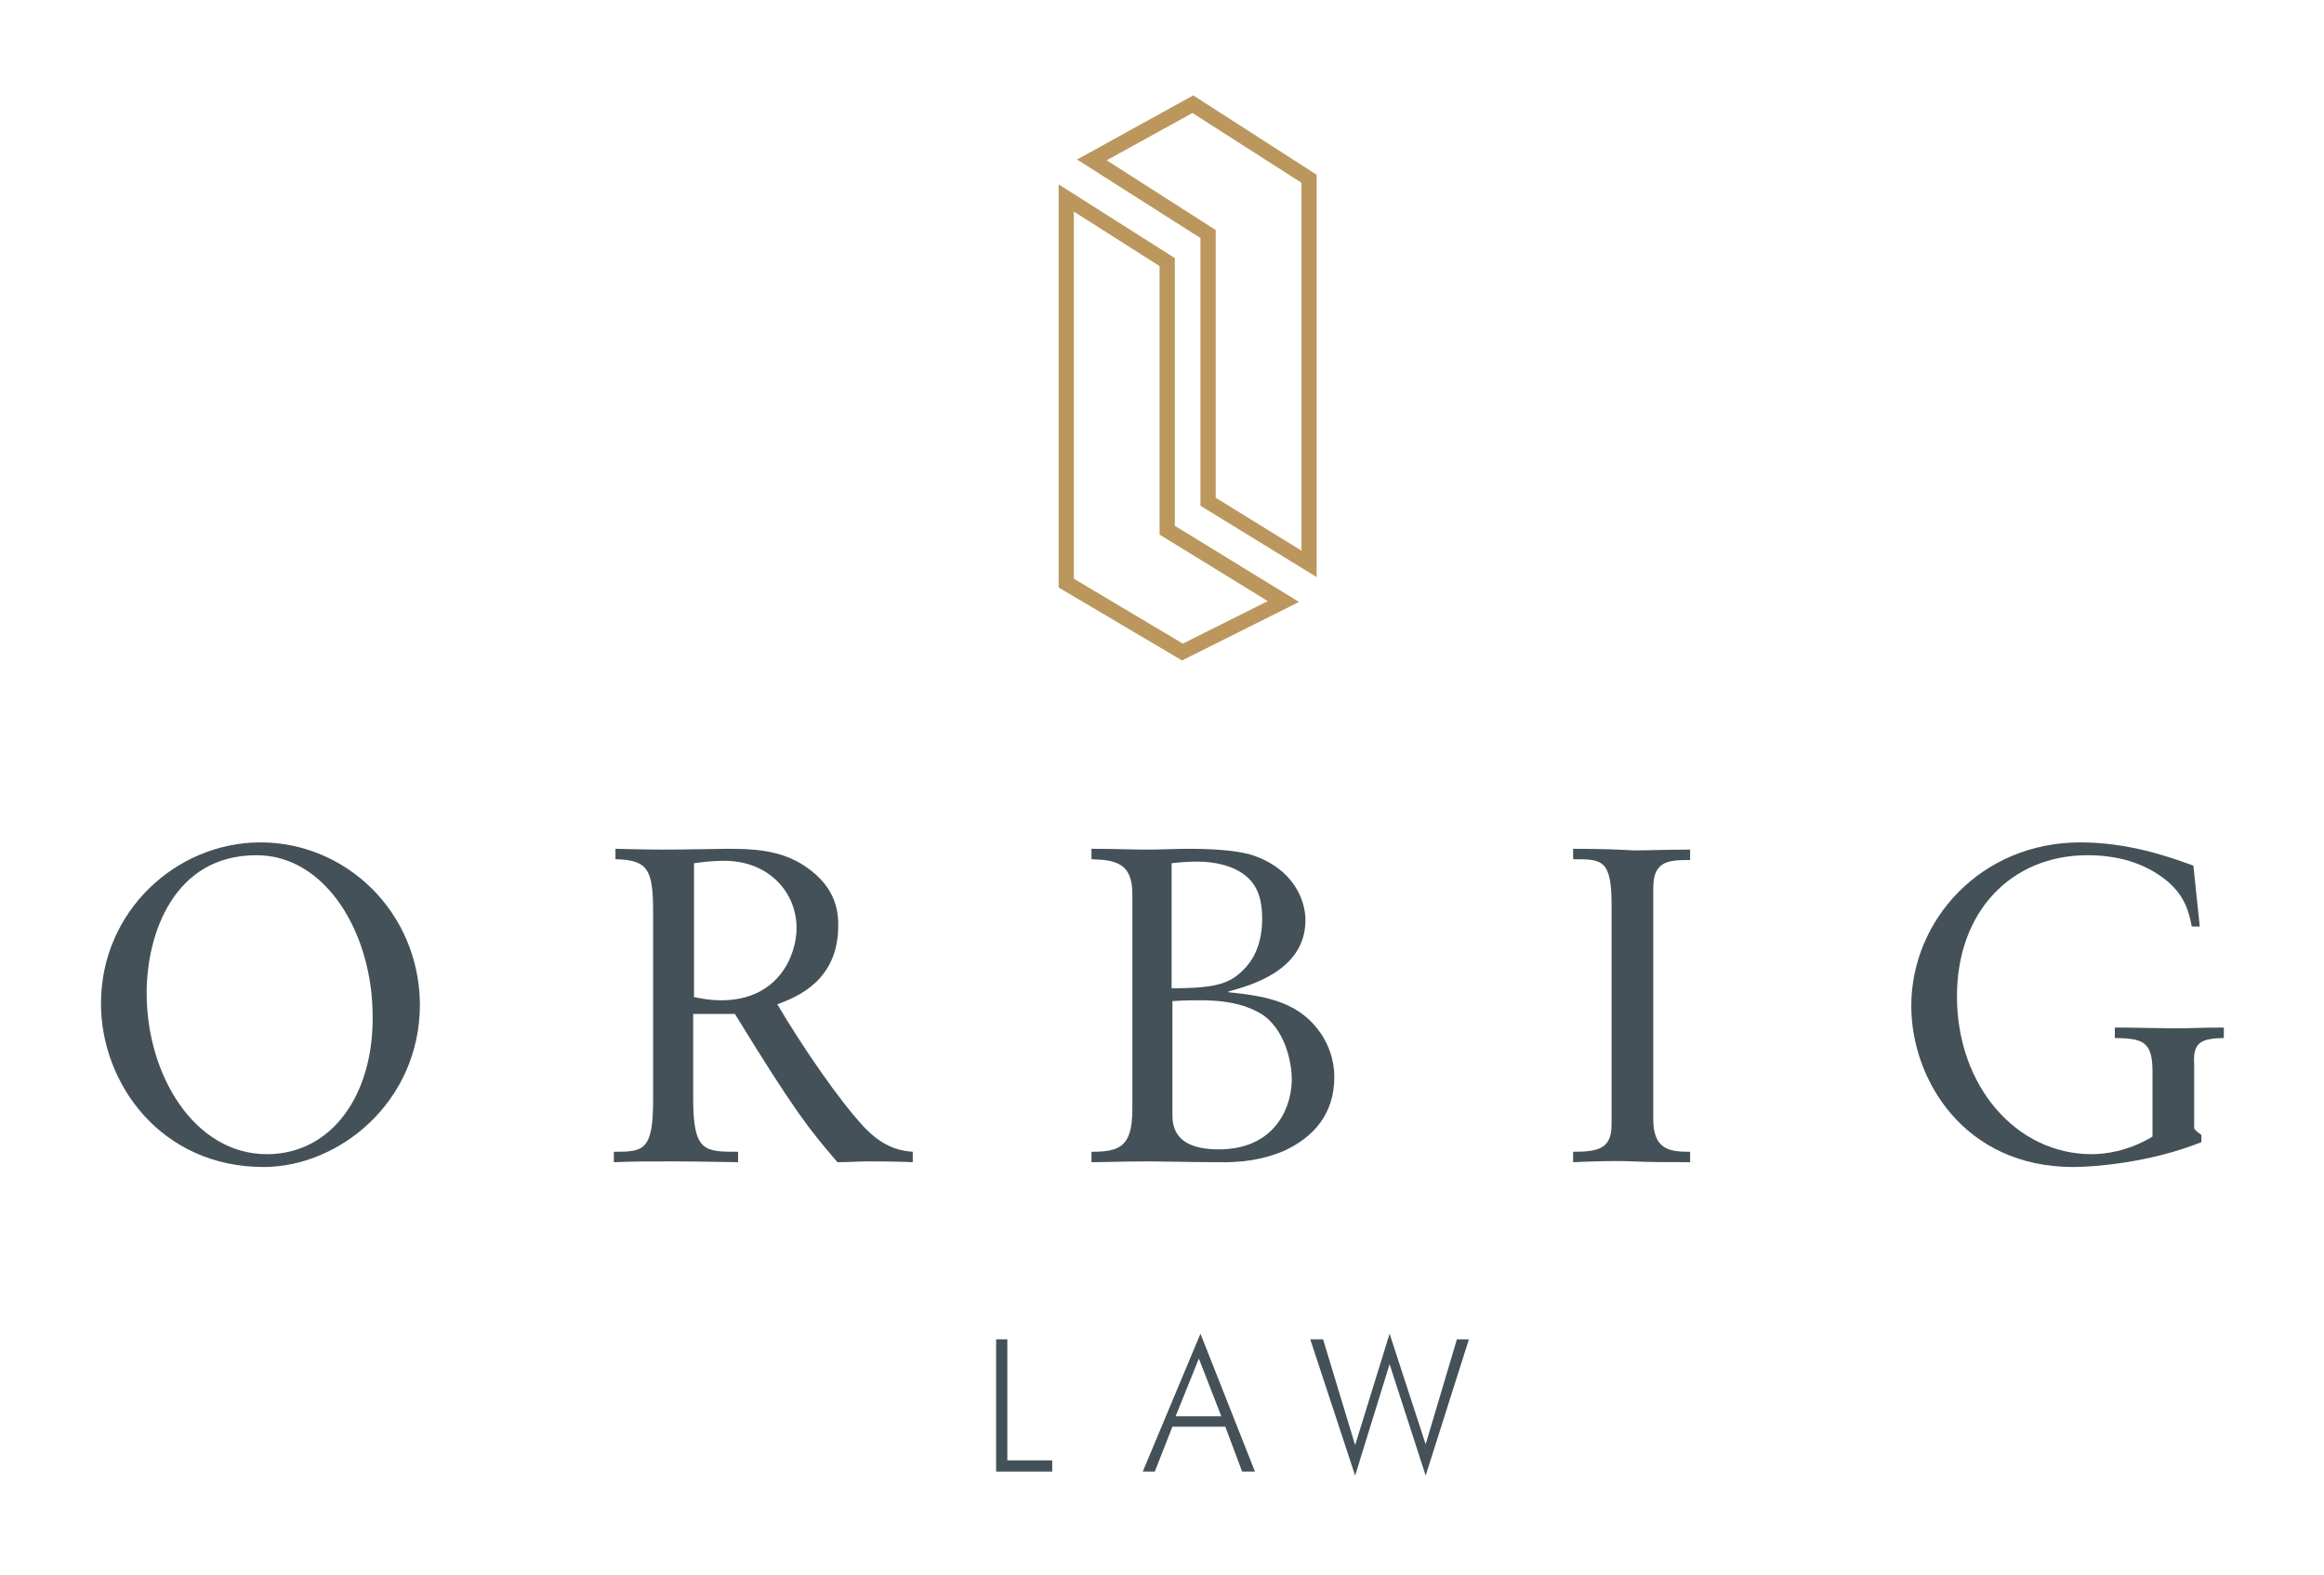 <svg xmlns="http://www.w3.org/2000/svg" viewBox="0 0 290 196.5"><style type="text/css">  
	.st0{fill:#BB975E;}
	.st1{fill:#455158;}
</style><path class="st0" d="M148.9 11.9l-14.5 8 15.4 9.8v33.4l14.5 8.9V21.8L148.9 11.9zM162.4 68.7l-10.7-6.6V28.7L138.1 20l10.7-5.9 13.6 8.7V68.7z"/><path class="st0" d="M146.6 32.2L132.1 23v50.3l15.4 9.1 14.6-7.3 -15.5-9.5V32.2zM158.2 75l-10.6 5.3L134 72.2V26.4l10.7 6.8v33.5L158.2 75z"/><polygon class="st1" points="125.7 167.1 124.3 167.1 124.3 183.6 131.3 183.6 131.3 182.2 125.7 182.2 "/><path class="st1" d="M142.6 183.6h1.5l2.2-5.6h6.6l2.1 5.6h1.6l-6.8-17.2L142.6 183.6zM146.7 176.7l2.9-7.2 2.8 7.2H146.7z"/><polygon class="st1" points="177.9 180.2 173.4 166.4 169.1 180.3 165.1 167.1 163.5 167.1 169.1 184.1 173.4 170.2 177.9 184.1 183.3 167.1 181.8 167.1 "/><path class="st1" d="M32.5 105.1c-10.5 0-19.9 8.6-19.9 20.1 0 10 7.5 20.4 20.3 20.4 9.4 0 19.5-8.1 19.5-20.3C52.3 113.8 43.2 105.1 32.5 105.1zM33.3 144c-9 0-15-9.8-15-20.1 0-7.4 3.4-17.2 13.7-17.2 8.7 0 14.5 9.8 14.5 20.1C46.6 136.6 41.4 144 33.3 144z"/><path class="st1" d="M107.9 140.7c-3.2-3.4-7.9-10.3-10.9-15.4 2.4-0.9 7.6-2.9 7.6-9.8 0-1.5-0.1-4.7-4.1-7.4 -3.1-2.1-6.6-2.2-9.8-2.2 -1.1 0-5 0.1-8 0.1 -2.9 0-4.9-0.1-5.9-0.1v1.3c4.1 0.1 4.7 1.3 4.7 6.7v23.3c0 6.4-1.2 6.5-4.9 6.5v1.3c2.5-0.1 4.4-0.1 7.4-0.1 3 0 7.1 0.1 8.1 0.1v-1.3c-4.2 0-5.6 0-5.6-6.6v-10.6h5.2c7.5 12.2 9.2 14.3 12.8 18.5 1.2 0 2.9-0.1 3.9-0.1 0.2 0 3.6 0 5.5 0.1v-1.3C112.7 143.6 110.5 143.4 107.9 140.7zM90 124.8c-1.4 0-2.4-0.2-3.4-0.4v-16.7c2-0.3 3.3-0.3 3.8-0.3 5.5 0 9 3.9 9 8.4C99.4 119.1 97.2 124.8 90 124.8z"/><path class="st1" d="M166.5 134.4c0-2.5-0.9-4.2-1.5-5.2 -2.6-4-6.5-4.9-11.7-5.4v-0.1c2.5-0.7 9.6-2.5 9.6-8.9 0-2.5-1.5-6.4-6.6-8.1 -1.2-0.4-3.7-0.8-7.8-0.8 -1.9 0-3.6 0.1-5.5 0.1 -1.9 0-3.8-0.1-6.8-0.1v1.3c2.9 0.1 5.1 0.4 5.1 4.3v26.9c0 4.7-1.6 5.3-5.1 5.3v1.3c1.6 0 4.2-0.1 7.2-0.1 1.6 0 5.6 0.1 8.2 0.1 1.3 0 4.8 0.2 8.6-1.4C163.9 141.9 166.5 139 166.5 134.4zM146.2 107.7c1.6-0.2 2.8-0.2 3.3-0.2 1.8 0 4.4 0.4 6.1 1.9 1.5 1.3 1.9 3.2 1.9 5.2 0 3.9-1.6 6-3.4 7.3 -1.6 1.1-3.7 1.4-7.9 1.4V107.7zM152.1 143.4c-3.3 0-5.8-1-5.8-4.2v-14.3c1.5-0.1 2.8-0.1 3.5-0.1 4.2 0 6.2 0.9 7.6 1.7 2.8 1.8 3.8 5.7 3.8 8.3C161.1 138.7 158.7 143.4 152.1 143.4z"/><path class="st1" d="M196.3 105.9v1.3c3.6 0 4.8 0 4.8 5.7v27.4c0 3-1.6 3.4-4.8 3.4v1.3c2.5-0.1 5.1-0.2 7.4-0.1 2.3 0.1 4.2 0.1 7.2 0.1v-1.3c-2.5 0-4.6-0.2-4.6-4.1v-28.8c0-3.4 1.9-3.5 4.6-3.5v-1.3c-3.1 0-5.1 0.1-7 0.1C202 106 200 105.9 196.3 105.9z"/><path class="st1" d="M277.5 129.5v-1.3c-2.6 0-4.4 0.1-6.1 0.1 -1.5 0-5.4-0.1-7.5-0.1v1.3c3.2 0.1 4.7 0.2 4.7 4.1v8.2c-3.1 1.9-6.1 2.2-7.6 2.2 -9.4 0-16.8-8.5-16.8-19.7 0-10.6 6.8-17.6 16.3-17.6 3.6 0 7.1 0.9 9.9 3.2 2.4 2 2.8 4.2 3.1 5.7h1l-0.8-7.6c-3-1.1-8.1-2.9-14.1-2.9 -12.4 0-21.1 9.7-21.1 20.4 0 9.2 6.6 20.1 20.2 20.1 2.5 0 9.5-0.5 16-3.1v-0.9c-0.5-0.4-0.6-0.4-0.9-0.8v-8.1C273.6 129.8 275 129.6 277.5 129.5z"/></svg>

